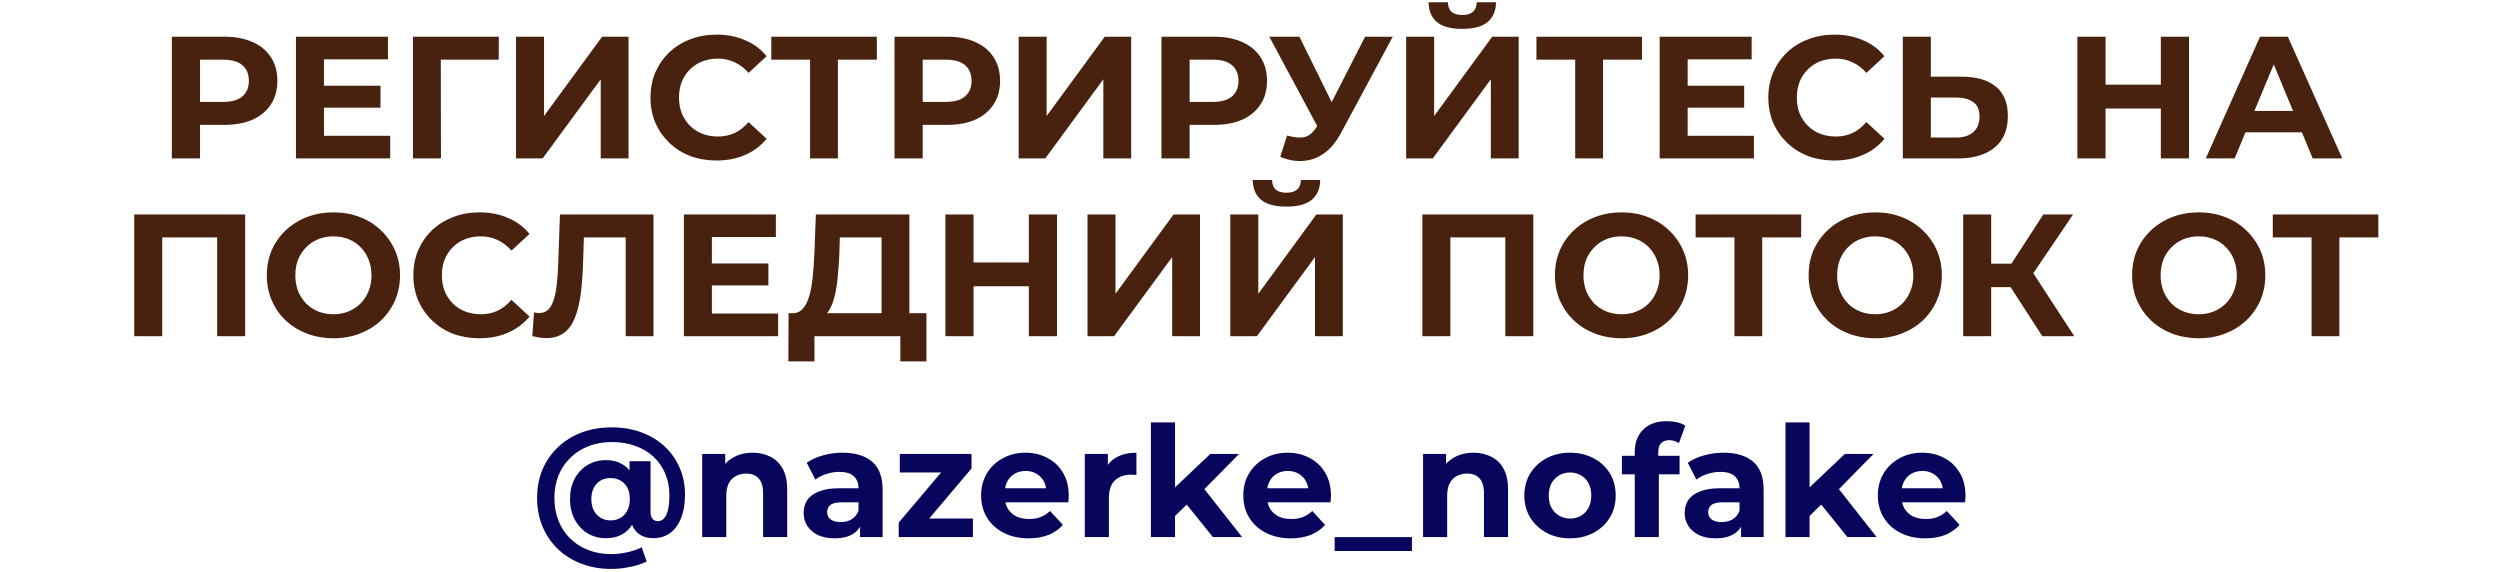 <?xml version="1.0" encoding="UTF-8"?> <svg xmlns="http://www.w3.org/2000/svg" width="647" height="148" viewBox="0 0 647 148" fill="none"><path d="M44.473 41V9.5H58.108C60.928 9.5 63.358 9.965 65.398 10.895C67.438 11.795 69.013 13.1 70.123 14.81C71.233 16.52 71.788 18.56 71.788 20.93C71.788 23.27 71.233 25.295 70.123 27.005C69.013 28.715 67.438 30.035 65.398 30.965C63.358 31.865 60.928 32.315 58.108 32.315H48.523L51.763 29.03V41H44.473ZM51.763 29.84L48.523 26.375H57.703C59.953 26.375 61.633 25.895 62.743 24.935C63.853 23.975 64.408 22.64 64.408 20.93C64.408 19.19 63.853 17.84 62.743 16.88C61.633 15.92 59.953 15.44 57.703 15.44H48.523L51.763 11.975V29.84ZM83.302 22.19H98.467V27.86H83.302V22.19ZM83.842 35.15H100.987V41H76.597V9.5H100.402V15.35H83.842V35.15ZM106.875 41V9.5H129.105L129.06 15.44H112.41L114.075 13.775L114.12 41H106.875ZM133.55 41V9.5H140.795V30.02L155.825 9.5H162.665V41H155.465V20.525L140.435 41H133.55ZM185.403 41.54C182.973 41.54 180.708 41.15 178.608 40.37C176.538 39.56 174.738 38.42 173.208 36.95C171.678 35.48 170.478 33.755 169.608 31.775C168.768 29.795 168.348 27.62 168.348 25.25C168.348 22.88 168.768 20.705 169.608 18.725C170.478 16.745 171.678 15.02 173.208 13.55C174.768 12.08 176.583 10.955 178.653 10.175C180.723 9.365 182.988 8.96 185.448 8.96C188.178 8.96 190.638 9.44 192.828 10.4C195.048 11.33 196.908 12.71 198.408 14.54L193.728 18.86C192.648 17.63 191.448 16.715 190.128 16.115C188.808 15.485 187.368 15.17 185.808 15.17C184.338 15.17 182.988 15.41 181.758 15.89C180.528 16.37 179.463 17.06 178.563 17.96C177.663 18.86 176.958 19.925 176.448 21.155C175.968 22.385 175.728 23.75 175.728 25.25C175.728 26.75 175.968 28.115 176.448 29.345C176.958 30.575 177.663 31.64 178.563 32.54C179.463 33.44 180.528 34.13 181.758 34.61C182.988 35.09 184.338 35.33 185.808 35.33C187.368 35.33 188.808 35.03 190.128 34.43C191.448 33.8 192.648 32.855 193.728 31.595L198.408 35.915C196.908 37.745 195.048 39.14 192.828 40.1C190.638 41.06 188.163 41.54 185.403 41.54ZM209.647 41V13.775L211.312 15.44H199.612V9.5H226.927V15.44H215.227L216.847 13.775V41H209.647ZM231.504 41V9.5H245.139C247.959 9.5 250.389 9.965 252.429 10.895C254.469 11.795 256.044 13.1 257.154 14.81C258.264 16.52 258.819 18.56 258.819 20.93C258.819 23.27 258.264 25.295 257.154 27.005C256.044 28.715 254.469 30.035 252.429 30.965C250.389 31.865 247.959 32.315 245.139 32.315H235.554L238.794 29.03V41H231.504ZM238.794 29.84L235.554 26.375H244.734C246.984 26.375 248.664 25.895 249.774 24.935C250.884 23.975 251.439 22.64 251.439 20.93C251.439 19.19 250.884 17.84 249.774 16.88C248.664 15.92 246.984 15.44 244.734 15.44H235.554L238.794 11.975V29.84ZM263.628 41V9.5H270.873V30.02L285.903 9.5H292.743V41H285.543V20.525L270.513 41H263.628ZM300.586 41V9.5H314.221C317.041 9.5 319.471 9.965 321.511 10.895C323.551 11.795 325.126 13.1 326.236 14.81C327.346 16.52 327.901 18.56 327.901 20.93C327.901 23.27 327.346 25.295 326.236 27.005C325.126 28.715 323.551 30.035 321.511 30.965C319.471 31.865 317.041 32.315 314.221 32.315H304.636L307.876 29.03V41H300.586ZM307.876 29.84L304.636 26.375H313.816C316.066 26.375 317.746 25.895 318.856 24.935C319.966 23.975 320.521 22.64 320.521 20.93C320.521 19.19 319.966 17.84 318.856 16.88C317.746 15.92 316.066 15.44 313.816 15.44H304.636L307.876 11.975V29.84ZM333.087 35.06C334.827 35.57 336.282 35.72 337.452 35.51C338.652 35.27 339.717 34.43 340.647 32.99L342.177 30.695L342.852 29.93L353.292 9.5H360.447L347.037 34.43C345.837 36.68 344.412 38.405 342.762 39.605C341.142 40.805 339.357 41.48 337.407 41.63C335.457 41.81 333.432 41.465 331.332 40.595L333.087 35.06ZM342.717 36.005L328.497 9.5H336.282L346.722 30.65L342.717 36.005ZM363.912 41V9.5H371.157V30.02L386.187 9.5H393.027V41H385.827V20.525L370.797 41H363.912ZM378.447 7.475C375.447 7.475 373.242 6.875 371.832 5.675C370.452 4.475 369.747 2.78 369.717 0.59H374.712C374.742 1.67 375.057 2.495 375.657 3.065C376.287 3.605 377.217 3.875 378.447 3.875C379.647 3.875 380.562 3.605 381.192 3.065C381.822 2.495 382.152 1.67 382.182 0.59H387.177C387.147 2.78 386.427 4.475 385.017 5.675C383.607 6.875 381.417 7.475 378.447 7.475ZM407.665 41V13.775L409.33 15.44H397.63V9.5H424.945V15.44H413.245L414.865 13.775V41H407.665ZM436.227 22.19H451.392V27.86H436.227V22.19ZM436.767 35.15H453.912V41H429.522V9.5H453.327V15.35H436.767V35.15ZM474.695 41.54C472.265 41.54 470 41.15 467.9 40.37C465.83 39.56 464.03 38.42 462.5 36.95C460.97 35.48 459.77 33.755 458.9 31.775C458.06 29.795 457.64 27.62 457.64 25.25C457.64 22.88 458.06 20.705 458.9 18.725C459.77 16.745 460.97 15.02 462.5 13.55C464.06 12.08 465.875 10.955 467.945 10.175C470.015 9.365 472.28 8.96 474.74 8.96C477.47 8.96 479.93 9.44 482.12 10.4C484.34 11.33 486.2 12.71 487.7 14.54L483.02 18.86C481.94 17.63 480.74 16.715 479.42 16.115C478.1 15.485 476.66 15.17 475.1 15.17C473.63 15.17 472.28 15.41 471.05 15.89C469.82 16.37 468.755 17.06 467.855 17.96C466.955 18.86 466.25 19.925 465.74 21.155C465.26 22.385 465.02 23.75 465.02 25.25C465.02 26.75 465.26 28.115 465.74 29.345C466.25 30.575 466.955 31.64 467.855 32.54C468.755 33.44 469.82 34.13 471.05 34.61C472.28 35.09 473.63 35.33 475.1 35.33C476.66 35.33 478.1 35.03 479.42 34.43C480.74 33.8 481.94 32.855 483.02 31.595L487.7 35.915C486.2 37.745 484.34 39.14 482.12 40.1C479.93 41.06 477.455 41.54 474.695 41.54ZM507.707 19.85C511.517 19.85 514.457 20.705 516.527 22.415C518.597 24.095 519.632 26.63 519.632 30.02C519.632 33.62 518.477 36.35 516.167 38.21C513.887 40.07 510.722 41 506.672 41H492.452V9.5H499.697V19.85H507.707ZM506.267 35.6C508.127 35.6 509.597 35.135 510.677 34.205C511.757 33.275 512.297 31.925 512.297 30.155C512.297 28.415 511.757 27.17 510.677 26.42C509.627 25.64 508.157 25.25 506.267 25.25H499.697V35.6H506.267ZM559.227 9.5H566.517V41H559.227V9.5ZM544.917 41H537.627V9.5H544.917V41ZM559.767 28.085H544.377V21.92H559.767V28.085ZM570.855 41L584.895 9.5H592.095L606.18 41H598.53L587.01 13.19H589.89L578.325 41H570.855ZM577.875 34.25L579.81 28.715H596.01L597.99 34.25H577.875ZM34.739 87V55.5H63.449V87H56.204V59.775L57.869 61.44H40.319L41.984 59.775V87H34.739ZM86.333 87.54C83.843 87.54 81.533 87.135 79.403 86.325C77.303 85.515 75.473 84.375 73.913 82.905C72.383 81.435 71.183 79.71 70.313 77.73C69.473 75.75 69.053 73.59 69.053 71.25C69.053 68.91 69.473 66.75 70.313 64.77C71.183 62.79 72.398 61.065 73.958 59.595C75.518 58.125 77.348 56.985 79.448 56.175C81.548 55.365 83.828 54.96 86.288 54.96C88.778 54.96 91.058 55.365 93.128 56.175C95.228 56.985 97.043 58.125 98.573 59.595C100.133 61.065 101.348 62.79 102.218 64.77C103.088 66.72 103.523 68.88 103.523 71.25C103.523 73.59 103.088 75.765 102.218 77.775C101.348 79.755 100.133 81.48 98.573 82.95C97.043 84.39 95.228 85.515 93.128 86.325C91.058 87.135 88.793 87.54 86.333 87.54ZM86.288 81.33C87.698 81.33 88.988 81.09 90.158 80.61C91.358 80.13 92.408 79.44 93.308 78.54C94.208 77.64 94.898 76.575 95.378 75.345C95.888 74.115 96.143 72.75 96.143 71.25C96.143 69.75 95.888 68.385 95.378 67.155C94.898 65.925 94.208 64.86 93.308 63.96C92.438 63.06 91.403 62.37 90.203 61.89C89.003 61.41 87.698 61.17 86.288 61.17C84.878 61.17 83.573 61.41 82.373 61.89C81.203 62.37 80.168 63.06 79.268 63.96C78.368 64.86 77.663 65.925 77.153 67.155C76.673 68.385 76.433 69.75 76.433 71.25C76.433 72.72 76.673 74.085 77.153 75.345C77.663 76.575 78.353 77.64 79.223 78.54C80.123 79.44 81.173 80.13 82.373 80.61C83.573 81.09 84.878 81.33 86.288 81.33ZM124.034 87.54C121.604 87.54 119.339 87.15 117.239 86.37C115.169 85.56 113.369 84.42 111.839 82.95C110.309 81.48 109.109 79.755 108.239 77.775C107.399 75.795 106.979 73.62 106.979 71.25C106.979 68.88 107.399 66.705 108.239 64.725C109.109 62.745 110.309 61.02 111.839 59.55C113.399 58.08 115.214 56.955 117.284 56.175C119.354 55.365 121.619 54.96 124.079 54.96C126.809 54.96 129.269 55.44 131.459 56.4C133.679 57.33 135.539 58.71 137.039 60.54L132.359 64.86C131.279 63.63 130.079 62.715 128.759 62.115C127.439 61.485 125.999 61.17 124.439 61.17C122.969 61.17 121.619 61.41 120.389 61.89C119.159 62.37 118.094 63.06 117.194 63.96C116.294 64.86 115.589 65.925 115.079 67.155C114.599 68.385 114.359 69.75 114.359 71.25C114.359 72.75 114.599 74.115 115.079 75.345C115.589 76.575 116.294 77.64 117.194 78.54C118.094 79.44 119.159 80.13 120.389 80.61C121.619 81.09 122.969 81.33 124.439 81.33C125.999 81.33 127.439 81.03 128.759 80.43C130.079 79.8 131.279 78.855 132.359 77.595L137.039 81.915C135.539 83.745 133.679 85.14 131.459 86.1C129.269 87.06 126.794 87.54 124.034 87.54ZM141.358 87.495C140.818 87.495 140.248 87.45 139.648 87.36C139.078 87.27 138.448 87.15 137.758 87L138.208 80.835C138.628 80.955 139.063 81.015 139.513 81.015C140.743 81.015 141.703 80.52 142.393 79.53C143.083 78.51 143.578 77.055 143.878 75.165C144.178 73.275 144.373 70.98 144.463 68.28L144.913 55.5H169.123V87H161.923V59.775L163.588 61.44H149.683L151.168 59.685L150.898 68.01C150.808 71.1 150.598 73.845 150.268 76.245C149.938 78.645 149.428 80.685 148.738 82.365C148.048 84.045 147.103 85.32 145.903 86.19C144.703 87.06 143.188 87.495 141.358 87.495ZM183.695 68.19H198.86V73.86H183.695V68.19ZM184.235 81.15H201.38V87H176.99V55.5H200.795V61.35H184.235V81.15ZM228.149 83.76V61.44H217.349L217.214 66.03C217.124 67.98 216.989 69.825 216.809 71.565C216.659 73.305 216.419 74.895 216.089 76.335C215.759 77.745 215.324 78.945 214.784 79.935C214.274 80.925 213.629 81.63 212.849 82.05L205.064 81.06C206.144 81.09 207.029 80.715 207.719 79.935C208.439 79.155 209.009 78.06 209.429 76.65C209.849 75.21 210.149 73.53 210.329 71.61C210.539 69.69 210.689 67.605 210.779 65.355L211.139 55.5H235.349V83.76H228.149ZM204.029 93.525L204.074 81.06H239.759V93.525H233.009V87H210.779V93.525H204.029ZM266.266 55.5H273.556V87H266.266V55.5ZM251.956 87H244.666V55.5H251.956V87ZM266.806 74.085H251.416V67.92H266.806V74.085ZM281.448 87V55.5H288.693V76.02L303.723 55.5H310.563V87H303.363V66.525L288.333 87H281.448ZM318.406 87V55.5H325.651V76.02L340.681 55.5H347.521V87H340.321V66.525L325.291 87H318.406ZM332.941 53.475C329.941 53.475 327.736 52.875 326.326 51.675C324.946 50.475 324.241 48.78 324.211 46.59H329.206C329.236 47.67 329.551 48.495 330.151 49.065C330.781 49.605 331.711 49.875 332.941 49.875C334.141 49.875 335.056 49.605 335.686 49.065C336.316 48.495 336.646 47.67 336.676 46.59H341.671C341.641 48.78 340.921 50.475 339.511 51.675C338.101 52.875 335.911 53.475 332.941 53.475ZM368.108 87V55.5H396.818V87H389.573V59.775L391.238 61.44H373.688L375.353 59.775V87H368.108ZM419.702 87.54C417.212 87.54 414.902 87.135 412.772 86.325C410.672 85.515 408.842 84.375 407.282 82.905C405.752 81.435 404.552 79.71 403.682 77.73C402.842 75.75 402.422 73.59 402.422 71.25C402.422 68.91 402.842 66.75 403.682 64.77C404.552 62.79 405.767 61.065 407.327 59.595C408.887 58.125 410.717 56.985 412.817 56.175C414.917 55.365 417.197 54.96 419.657 54.96C422.147 54.96 424.427 55.365 426.497 56.175C428.597 56.985 430.412 58.125 431.942 59.595C433.502 61.065 434.717 62.79 435.587 64.77C436.457 66.72 436.892 68.88 436.892 71.25C436.892 73.59 436.457 75.765 435.587 77.775C434.717 79.755 433.502 81.48 431.942 82.95C430.412 84.39 428.597 85.515 426.497 86.325C424.427 87.135 422.162 87.54 419.702 87.54ZM419.657 81.33C421.067 81.33 422.357 81.09 423.527 80.61C424.727 80.13 425.777 79.44 426.677 78.54C427.577 77.64 428.267 76.575 428.747 75.345C429.257 74.115 429.512 72.75 429.512 71.25C429.512 69.75 429.257 68.385 428.747 67.155C428.267 65.925 427.577 64.86 426.677 63.96C425.807 63.06 424.772 62.37 423.572 61.89C422.372 61.41 421.067 61.17 419.657 61.17C418.247 61.17 416.942 61.41 415.742 61.89C414.572 62.37 413.537 63.06 412.637 63.96C411.737 64.86 411.032 65.925 410.522 67.155C410.042 68.385 409.802 69.75 409.802 71.25C409.802 72.72 410.042 74.085 410.522 75.345C411.032 76.575 411.722 77.64 412.592 78.54C413.492 79.44 414.542 80.13 415.742 80.61C416.942 81.09 418.247 81.33 419.657 81.33ZM448.863 87V59.775L450.528 61.44H438.828V55.5H466.143V61.44H454.443L456.063 59.775V87H448.863ZM485.356 87.54C482.866 87.54 480.556 87.135 478.426 86.325C476.326 85.515 474.496 84.375 472.936 82.905C471.406 81.435 470.206 79.71 469.336 77.73C468.496 75.75 468.076 73.59 468.076 71.25C468.076 68.91 468.496 66.75 469.336 64.77C470.206 62.79 471.421 61.065 472.981 59.595C474.541 58.125 476.371 56.985 478.471 56.175C480.571 55.365 482.851 54.96 485.311 54.96C487.801 54.96 490.081 55.365 492.151 56.175C494.251 56.985 496.066 58.125 497.596 59.595C499.156 61.065 500.371 62.79 501.241 64.77C502.111 66.72 502.546 68.88 502.546 71.25C502.546 73.59 502.111 75.765 501.241 77.775C500.371 79.755 499.156 81.48 497.596 82.95C496.066 84.39 494.251 85.515 492.151 86.325C490.081 87.135 487.816 87.54 485.356 87.54ZM485.311 81.33C486.721 81.33 488.011 81.09 489.181 80.61C490.381 80.13 491.431 79.44 492.331 78.54C493.231 77.64 493.921 76.575 494.401 75.345C494.911 74.115 495.166 72.75 495.166 71.25C495.166 69.75 494.911 68.385 494.401 67.155C493.921 65.925 493.231 64.86 492.331 63.96C491.461 63.06 490.426 62.37 489.226 61.89C488.026 61.41 486.721 61.17 485.311 61.17C483.901 61.17 482.596 61.41 481.396 61.89C480.226 62.37 479.191 63.06 478.291 63.96C477.391 64.86 476.686 65.925 476.176 67.155C475.696 68.385 475.456 69.75 475.456 71.25C475.456 72.72 475.696 74.085 476.176 75.345C476.686 76.575 477.376 77.64 478.246 78.54C479.146 79.44 480.196 80.13 481.396 80.61C482.596 81.09 483.901 81.33 485.311 81.33ZM528.547 87L518.737 71.835L524.632 68.28L536.827 87H528.547ZM508.072 87V55.5H515.317V87H508.072ZM513.202 74.31V68.235H524.182V74.31H513.202ZM525.307 72.06L518.602 71.25L528.817 55.5H536.512L525.307 72.06ZM569.072 87.54C566.582 87.54 564.272 87.135 562.142 86.325C560.042 85.515 558.212 84.375 556.652 82.905C555.122 81.435 553.922 79.71 553.052 77.73C552.212 75.75 551.792 73.59 551.792 71.25C551.792 68.91 552.212 66.75 553.052 64.77C553.922 62.79 555.137 61.065 556.697 59.595C558.257 58.125 560.087 56.985 562.187 56.175C564.287 55.365 566.567 54.96 569.027 54.96C571.517 54.96 573.797 55.365 575.867 56.175C577.967 56.985 579.782 58.125 581.312 59.595C582.872 61.065 584.087 62.79 584.957 64.77C585.827 66.72 586.262 68.88 586.262 71.25C586.262 73.59 585.827 75.765 584.957 77.775C584.087 79.755 582.872 81.48 581.312 82.95C579.782 84.39 577.967 85.515 575.867 86.325C573.797 87.135 571.532 87.54 569.072 87.54ZM569.027 81.33C570.437 81.33 571.727 81.09 572.897 80.61C574.097 80.13 575.147 79.44 576.047 78.54C576.947 77.64 577.637 76.575 578.117 75.345C578.627 74.115 578.882 72.75 578.882 71.25C578.882 69.75 578.627 68.385 578.117 67.155C577.637 65.925 576.947 64.86 576.047 63.96C575.177 63.06 574.142 62.37 572.942 61.89C571.742 61.41 570.437 61.17 569.027 61.17C567.617 61.17 566.312 61.41 565.112 61.89C563.942 62.37 562.907 63.06 562.007 63.96C561.107 64.86 560.402 65.925 559.892 67.155C559.412 68.385 559.172 69.75 559.172 71.25C559.172 72.72 559.412 74.085 559.892 75.345C560.402 76.575 561.092 77.64 561.962 78.54C562.862 79.44 563.912 80.13 565.112 80.61C566.312 81.09 567.617 81.33 569.027 81.33ZM598.233 87V59.775L599.898 61.44H588.198V55.5H615.513V61.44H603.813L605.433 59.775V87H598.233Z" fill="#48220E"></path><path d="M158.2 147.24C155.32 147.24 152.707 146.773 150.36 145.84C148.013 144.933 145.987 143.653 144.28 142C142.6 140.347 141.293 138.4 140.36 136.16C139.453 133.92 139 131.48 139 128.84C139 126.227 139.453 123.813 140.36 121.6C141.293 119.387 142.613 117.453 144.32 115.8C146.027 114.147 148.067 112.867 150.44 111.96C152.813 111.053 155.453 110.6 158.36 110.6C161.16 110.6 163.72 111.04 166.04 111.92C168.36 112.773 170.36 113.987 172.04 115.56C173.72 117.133 175.013 118.987 175.92 121.12C176.827 123.227 177.28 125.533 177.28 128.04C177.28 130.413 176.933 132.44 176.24 134.12C175.573 135.8 174.627 137.08 173.4 137.96C172.173 138.84 170.733 139.28 169.08 139.28C167.267 139.28 165.827 138.747 164.76 137.68C163.693 136.613 163.16 135.053 163.16 133V131.16L163.28 129L162.92 123.2V119.36H168.36V132.32C168.36 133.28 168.547 133.947 168.92 134.32C169.293 134.693 169.747 134.88 170.28 134.88C170.893 134.88 171.413 134.64 171.84 134.16C172.293 133.68 172.64 132.947 172.88 131.96C173.12 130.947 173.24 129.667 173.24 128.12C173.24 126.093 172.88 124.24 172.16 122.56C171.467 120.88 170.453 119.427 169.12 118.2C167.813 116.973 166.24 116.04 164.4 115.4C162.587 114.733 160.573 114.4 158.36 114.4C156.147 114.4 154.12 114.76 152.28 115.48C150.44 116.2 148.867 117.213 147.56 118.52C146.253 119.8 145.24 121.32 144.52 123.08C143.827 124.84 143.48 126.76 143.48 128.84C143.48 130.973 143.827 132.933 144.52 134.72C145.213 136.48 146.2 138 147.48 139.28C148.787 140.587 150.347 141.6 152.16 142.32C153.973 143.04 155.987 143.4 158.2 143.4C159.48 143.4 160.8 143.253 162.16 142.96C163.52 142.693 164.827 142.253 166.08 141.64L167.36 145.32C166.133 145.933 164.693 146.4 163.04 146.72C161.413 147.067 159.8 147.24 158.2 147.24ZM156.76 139.28C155.053 139.28 153.493 138.867 152.08 138.04C150.693 137.187 149.587 136 148.76 134.48C147.933 132.933 147.52 131.16 147.52 129.16C147.52 127.16 147.92 125.4 148.72 123.88C149.547 122.36 150.653 121.187 152.04 120.36C153.453 119.507 155.027 119.08 156.76 119.08C158.52 119.08 160.027 119.48 161.28 120.28C162.533 121.08 163.493 122.227 164.16 123.72C164.827 125.213 165.16 127.027 165.16 129.16C165.16 131.267 164.84 133.08 164.2 134.6C163.56 136.12 162.613 137.28 161.36 138.08C160.133 138.88 158.6 139.28 156.76 139.28ZM158 134.68C158.96 134.68 159.813 134.467 160.56 134.04C161.333 133.587 161.933 132.947 162.36 132.12C162.787 131.293 163 130.307 163 129.16C163 127.987 162.787 127 162.36 126.2C161.933 125.4 161.333 124.787 160.56 124.36C159.813 123.933 158.96 123.72 158 123.72C157.04 123.72 156.187 123.933 155.44 124.36C154.693 124.787 154.107 125.413 153.68 126.24C153.253 127.04 153.04 128.013 153.04 129.16C153.04 130.307 153.253 131.293 153.68 132.12C154.107 132.92 154.693 133.547 155.44 134C156.187 134.453 157.04 134.68 158 134.68Z" fill="#08055D"></path><path d="M194.806 117.16C196.513 117.16 198.033 117.507 199.366 118.2C200.726 118.867 201.793 119.907 202.566 121.32C203.34 122.707 203.726 124.493 203.726 126.68V139H197.486V127.64C197.486 125.907 197.1 124.627 196.326 123.8C195.58 122.973 194.513 122.56 193.126 122.56C192.14 122.56 191.246 122.773 190.446 123.2C189.673 123.6 189.06 124.227 188.606 125.08C188.18 125.933 187.966 127.027 187.966 128.36V139H181.726V117.48H187.686V123.44L186.566 121.64C187.34 120.2 188.446 119.093 189.886 118.32C191.326 117.547 192.966 117.16 194.806 117.16Z" fill="#08055D"></path><path d="M222.582 139V134.8L222.183 133.88V126.36C222.183 125.027 221.769 123.987 220.943 123.24C220.143 122.493 218.903 122.12 217.223 122.12C216.076 122.12 214.943 122.307 213.823 122.68C212.729 123.027 211.796 123.507 211.022 124.12L208.783 119.76C209.956 118.933 211.369 118.293 213.022 117.84C214.676 117.387 216.356 117.16 218.062 117.16C221.342 117.16 223.889 117.933 225.702 119.48C227.516 121.027 228.423 123.44 228.423 126.72V139H222.582ZM216.022 139.32C214.342 139.32 212.902 139.04 211.702 138.48C210.503 137.893 209.582 137.107 208.942 136.12C208.302 135.133 207.982 134.027 207.982 132.8C207.982 131.52 208.289 130.4 208.902 129.44C209.542 128.48 210.543 127.733 211.903 127.2C213.263 126.64 215.036 126.36 217.223 126.36H222.942V130H217.903C216.436 130 215.423 130.24 214.863 130.72C214.329 131.2 214.062 131.8 214.062 132.52C214.062 133.32 214.369 133.96 214.982 134.44C215.622 134.893 216.489 135.12 217.582 135.12C218.622 135.12 219.556 134.88 220.382 134.4C221.209 133.893 221.809 133.16 222.183 132.2L223.143 135.08C222.689 136.467 221.862 137.52 220.662 138.24C219.463 138.96 217.916 139.32 216.022 139.32Z" fill="#08055D"></path><path d="M232.59 139V135.24L245.31 120.2L246.39 122.28H232.87V117.48H251.43V121.24L238.71 136.28L237.59 134.2H251.79V139H232.59Z" fill="#08055D"></path><path d="M266.195 139.32C263.742 139.32 261.582 138.84 259.715 137.88C257.875 136.92 256.449 135.613 255.435 133.96C254.422 132.28 253.915 130.373 253.915 128.24C253.915 126.08 254.409 124.173 255.395 122.52C256.409 120.84 257.782 119.533 259.515 118.6C261.249 117.64 263.209 117.16 265.395 117.16C267.502 117.16 269.395 117.613 271.075 118.52C272.782 119.4 274.129 120.68 275.115 122.36C276.102 124.013 276.595 126 276.595 128.32C276.595 128.56 276.582 128.84 276.555 129.16C276.529 129.453 276.502 129.733 276.475 130H258.995V126.36H273.195L270.795 127.44C270.795 126.32 270.569 125.347 270.115 124.52C269.662 123.693 269.035 123.053 268.235 122.6C267.435 122.12 266.502 121.88 265.435 121.88C264.369 121.88 263.422 122.12 262.595 122.6C261.795 123.053 261.169 123.707 260.715 124.56C260.262 125.387 260.035 126.373 260.035 127.52V128.48C260.035 129.653 260.289 130.693 260.795 131.6C261.329 132.48 262.062 133.16 262.995 133.64C263.955 134.093 265.075 134.32 266.355 134.32C267.502 134.32 268.502 134.147 269.355 133.8C270.235 133.453 271.035 132.933 271.755 132.24L275.075 135.84C274.089 136.96 272.849 137.827 271.355 138.44C269.862 139.027 268.142 139.32 266.195 139.32Z" fill="#08055D"></path><path d="M280.75 139V117.48H286.71V123.56L285.87 121.8C286.51 120.28 287.536 119.133 288.95 118.36C290.363 117.56 292.083 117.16 294.11 117.16V122.92C293.843 122.893 293.603 122.88 293.39 122.88C293.176 122.853 292.95 122.84 292.71 122.84C291.003 122.84 289.616 123.333 288.55 124.32C287.51 125.28 286.99 126.787 286.99 128.84V139H280.75Z" fill="#08055D"></path><path d="M303.019 134.6L303.179 127L313.219 117.48H320.659L311.019 127.28L307.779 129.92L303.019 134.6ZM297.859 139V109.32H304.099V139H297.859ZM313.899 139L306.619 129.96L310.539 125.12L321.459 139H313.899Z" fill="#08055D"></path><path d="M334.047 139.32C331.594 139.32 329.434 138.84 327.567 137.88C325.727 136.92 324.3 135.613 323.287 133.96C322.274 132.28 321.767 130.373 321.767 128.24C321.767 126.08 322.26 124.173 323.247 122.52C324.26 120.84 325.634 119.533 327.367 118.6C329.1 117.64 331.06 117.16 333.247 117.16C335.354 117.16 337.247 117.613 338.927 118.52C340.634 119.4 341.98 120.68 342.967 122.36C343.954 124.013 344.447 126 344.447 128.32C344.447 128.56 344.434 128.84 344.407 129.16C344.38 129.453 344.354 129.733 344.327 130H326.847V126.36H341.047L338.647 127.44C338.647 126.32 338.42 125.347 337.967 124.52C337.514 123.693 336.887 123.053 336.087 122.6C335.287 122.12 334.354 121.88 333.287 121.88C332.22 121.88 331.274 122.12 330.447 122.6C329.647 123.053 329.02 123.707 328.567 124.56C328.114 125.387 327.887 126.373 327.887 127.52V128.48C327.887 129.653 328.14 130.693 328.647 131.6C329.18 132.48 329.914 133.16 330.847 133.64C331.807 134.093 332.927 134.32 334.207 134.32C335.354 134.32 336.354 134.147 337.207 133.8C338.087 133.453 338.887 132.933 339.607 132.24L342.927 135.84C341.94 136.96 340.7 137.827 339.207 138.44C337.714 139.027 335.994 139.32 334.047 139.32Z" fill="#08055D"></path><path d="M345.409 142.6V139H365.409V142.6H345.409Z" fill="#08055D"></path><path d="M381.369 117.16C383.075 117.16 384.595 117.507 385.929 118.2C387.289 118.867 388.355 119.907 389.129 121.32C389.902 122.707 390.289 124.493 390.289 126.68V139H384.049V127.64C384.049 125.907 383.662 124.627 382.889 123.8C382.142 122.973 381.075 122.56 379.689 122.56C378.702 122.56 377.809 122.773 377.009 123.2C376.235 123.6 375.622 124.227 375.169 125.08C374.742 125.933 374.529 127.027 374.529 128.36V139H368.289V117.48H374.249V123.44L373.129 121.64C373.902 120.2 375.009 119.093 376.449 118.32C377.889 117.547 379.529 117.16 381.369 117.16Z" fill="#08055D"></path><path d="M406.341 139.32C404.048 139.32 402.008 138.84 400.221 137.88C398.461 136.92 397.061 135.613 396.021 133.96C395.008 132.28 394.501 130.373 394.501 128.24C394.501 126.08 395.008 124.173 396.021 122.52C397.061 120.84 398.461 119.533 400.221 118.6C402.008 117.64 404.048 117.16 406.341 117.16C408.608 117.16 410.635 117.64 412.421 118.6C414.208 119.533 415.608 120.827 416.621 122.48C417.635 124.133 418.141 126.053 418.141 128.24C418.141 130.373 417.635 132.28 416.621 133.96C415.608 135.613 414.208 136.92 412.421 137.88C410.635 138.84 408.608 139.32 406.341 139.32ZM406.341 134.2C407.381 134.2 408.315 133.96 409.141 133.48C409.968 133 410.621 132.32 411.101 131.44C411.581 130.533 411.821 129.467 411.821 128.24C411.821 126.987 411.581 125.92 411.101 125.04C410.621 124.16 409.968 123.48 409.141 123C408.315 122.52 407.381 122.28 406.341 122.28C405.301 122.28 404.368 122.52 403.541 123C402.715 123.48 402.048 124.16 401.541 125.04C401.061 125.92 400.821 126.987 400.821 128.24C400.821 129.467 401.061 130.533 401.541 131.44C402.048 132.32 402.715 133 403.541 133.48C404.368 133.96 405.301 134.2 406.341 134.2Z" fill="#08055D"></path><path d="M423.072 139V117C423.072 114.573 423.792 112.64 425.232 111.2C426.672 109.733 428.726 109 431.392 109C432.299 109 433.166 109.093 433.992 109.28C434.846 109.467 435.566 109.76 436.152 110.16L434.512 114.68C434.165 114.44 433.779 114.253 433.352 114.12C432.926 113.987 432.472 113.92 431.992 113.92C431.086 113.92 430.379 114.187 429.872 114.72C429.392 115.227 429.152 116 429.152 117.04V119.04L429.312 121.72V139H423.072ZM419.752 122.76V117.96H434.672V122.76H419.752Z" fill="#08055D"></path><path d="M450.59 139V134.8L450.19 133.88V126.36C450.19 125.027 449.777 123.987 448.95 123.24C448.15 122.493 446.91 122.12 445.23 122.12C444.084 122.12 442.95 122.307 441.83 122.68C440.737 123.027 439.804 123.507 439.03 124.12L436.79 119.76C437.964 118.933 439.377 118.293 441.03 117.84C442.684 117.387 444.364 117.16 446.07 117.16C449.35 117.16 451.897 117.933 453.71 119.48C455.524 121.027 456.43 123.44 456.43 126.72V139H450.59ZM444.03 139.32C442.35 139.32 440.91 139.04 439.71 138.48C438.51 137.893 437.59 137.107 436.95 136.12C436.31 135.133 435.99 134.027 435.99 132.8C435.99 131.52 436.297 130.4 436.91 129.44C437.55 128.48 438.55 127.733 439.91 127.2C441.27 126.64 443.044 126.36 445.23 126.36H450.95V130H445.91C444.444 130 443.43 130.24 442.87 130.72C442.337 131.2 442.07 131.8 442.07 132.52C442.07 133.32 442.377 133.96 442.99 134.44C443.63 134.893 444.497 135.12 445.59 135.12C446.63 135.12 447.564 134.88 448.39 134.4C449.217 133.893 449.817 133.16 450.19 132.2L451.15 135.08C450.697 136.467 449.87 137.52 448.67 138.24C447.47 138.96 445.924 139.32 444.03 139.32Z" fill="#08055D"></path><path d="M467.238 134.6L467.398 127L477.438 117.48H484.878L475.238 127.28L471.998 129.92L467.238 134.6ZM462.078 139V109.32H468.318V139H462.078ZM478.118 139L470.838 129.96L474.758 125.12L485.678 139H478.118Z" fill="#08055D"></path><path d="M498.266 139.32C495.812 139.32 493.652 138.84 491.786 137.88C489.946 136.92 488.519 135.613 487.506 133.96C486.492 132.28 485.986 130.373 485.986 128.24C485.986 126.08 486.479 124.173 487.466 122.52C488.479 120.84 489.852 119.533 491.586 118.6C493.319 117.64 495.279 117.16 497.466 117.16C499.572 117.16 501.466 117.613 503.146 118.52C504.852 119.4 506.199 120.68 507.186 122.36C508.172 124.013 508.666 126 508.666 128.32C508.666 128.56 508.652 128.84 508.626 129.16C508.599 129.453 508.572 129.733 508.546 130H491.066V126.36H505.266L502.866 127.44C502.866 126.32 502.639 125.347 502.186 124.52C501.732 123.693 501.106 123.053 500.306 122.6C499.506 122.12 498.572 121.88 497.506 121.88C496.439 121.88 495.492 122.12 494.666 122.6C493.866 123.053 493.239 123.707 492.786 124.56C492.332 125.387 492.106 126.373 492.106 127.52V128.48C492.106 129.653 492.359 130.693 492.866 131.6C493.399 132.48 494.132 133.16 495.066 133.64C496.026 134.093 497.146 134.32 498.426 134.32C499.572 134.32 500.572 134.147 501.426 133.8C502.306 133.453 503.106 132.933 503.826 132.24L507.146 135.84C506.159 136.96 504.919 137.827 503.426 138.44C501.932 139.027 500.212 139.32 498.266 139.32Z" fill="#08055D"></path></svg> 